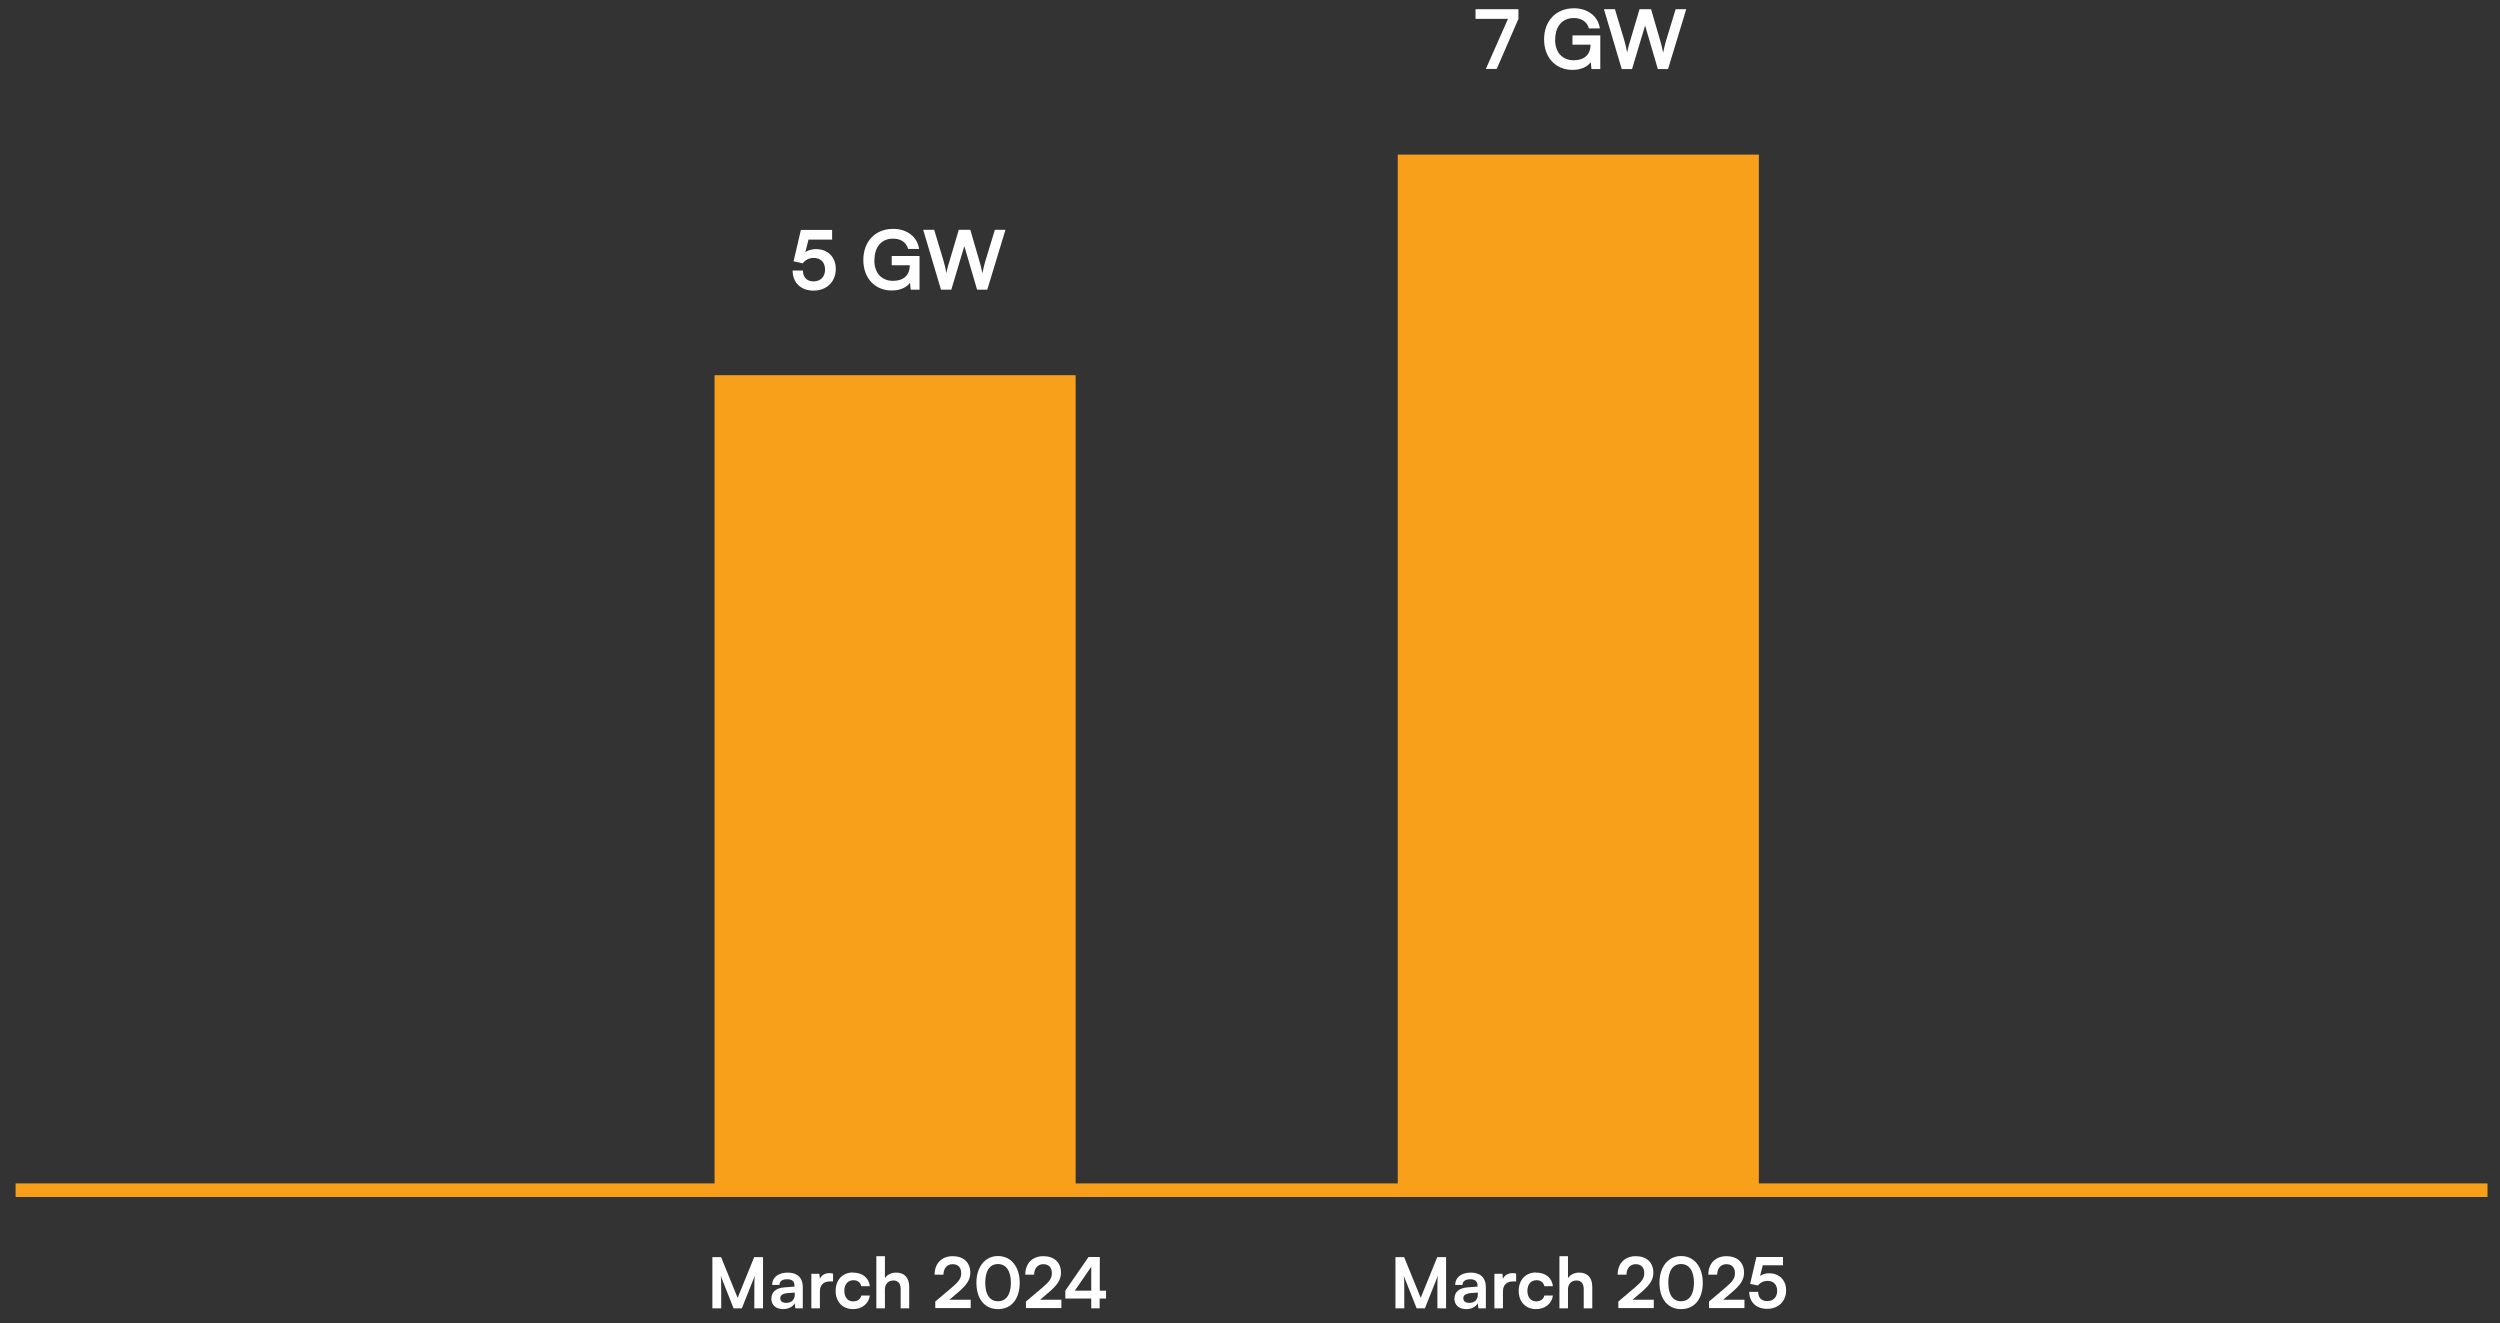 <?xml version="1.0" encoding="UTF-8"?><svg id="Layer_1" xmlns="http://www.w3.org/2000/svg" viewBox="0 0 184.17 97.49"><rect x="0" y="0" width="184.17" height="97.49" fill="#333333" stroke="none"/><defs><style>.cls-1{fill:#f9a01b;}.cls-2{fill:#fff;}.cls-3{fill:none;stroke:#f9a01b;}</style></defs><line class="cls-3" x1="1.15" y1="87.68" x2="183.25" y2="87.68"/><path class="cls-2" d="M111.86.68v.71l-1.6,3.69h-.8l1.63-3.69h-2.39v-.71h3.16Z"/><path class="cls-2" d="M114.56,2.92c0,.98.57,1.52,1.38,1.52.77,0,1.23-.42,1.23-1.13v-.02h-1.33v-.68h2.05v2.48h-.65l-.05-.51c-.24.34-.74.57-1.34.57-1.24,0-2.1-.9-2.1-2.25s.87-2.29,2.2-2.29c1.01,0,1.78.58,1.91,1.48h-.81c-.14-.52-.58-.76-1.11-.76-.87,0-1.37.63-1.37,1.58Z"/><path class="cls-2" d="M118.17.68h.8l.7,2.33c.07.24.13.49.2.87.07-.39.14-.62.22-.87l.69-2.33h.85l.68,2.33c.07.25.14.5.21.87.08-.41.15-.65.21-.87l.71-2.33h.78l-1.34,4.41h-.75l-.94-3.21-.96,3.21h-.76l-1.31-4.41Z"/><path class="cls-2" d="M58.38,19.93h.77c0,.5.3.8.78.8.52,0,.85-.34.85-.87s-.31-.86-.84-.86c-.34,0-.65.17-.8.4l-.68-.15.54-2.31h2.3v.71h-1.74l-.23.92c.21-.14.48-.22.78-.22.88,0,1.46.6,1.46,1.46,0,.95-.67,1.6-1.65,1.6-.92,0-1.53-.59-1.53-1.48Z"/><path class="cls-2" d="M64.41,19.17c0,.98.57,1.52,1.38,1.52.77,0,1.23-.42,1.23-1.13v-.02h-1.33v-.68h2.05v2.48h-.65l-.05-.51c-.24.34-.74.57-1.34.57-1.24,0-2.1-.9-2.1-2.25s.87-2.29,2.2-2.29c1.01,0,1.78.58,1.91,1.48h-.81c-.14-.52-.58-.76-1.11-.76-.87,0-1.37.63-1.37,1.58Z"/><path class="cls-2" d="M68.02,16.93h.8l.7,2.33c.07.24.13.49.2.87.07-.39.14-.62.22-.87l.69-2.33h.85l.68,2.33c.07.25.14.5.21.87.08-.41.15-.65.21-.87l.71-2.33h.78l-1.34,4.41h-.75l-.94-3.21-.96,3.21h-.76l-1.31-4.41Z"/><path class="cls-2" d="M52.48,96.38v-3.77h.64l1.22,3,1.22-3h.65v3.77h-.64v-1.16c0-.76,0-.98.04-1.25l-.96,2.41h-.61l-.95-2.4c.04.23.04.58.04,1.05v1.35h-.64Z"/><path class="cls-2" d="M56.83,95.65c0-.47.34-.76.94-.81l.76-.06v-.06c0-.35-.21-.48-.53-.48-.37,0-.58.15-.58.42h-.54c0-.55.45-.91,1.15-.91s1.11.37,1.11,1.08v1.55h-.55l-.05-.38c-.11.26-.45.44-.85.44-.54,0-.87-.31-.87-.79ZM58.55,95.35v-.13l-.53.04c-.39.04-.54.17-.54.37,0,.23.15.35.44.35.39,0,.63-.23.63-.62Z"/><path class="cls-2" d="M61.37,94.4h-.23c-.45,0-.74.24-.74.74v1.24h-.63v-2.54h.59l.04.37c.11-.25.35-.42.69-.42.09,0,.18,0,.28.04v.58Z"/><path class="cls-2" d="M62.84,93.75c.7,0,1.17.39,1.24,1h-.63c-.07-.29-.28-.44-.58-.44-.4,0-.67.3-.67.78s.25.78.65.78c.31,0,.54-.16.6-.43h.63c-.08.59-.57,1-1.24,1-.77,0-1.28-.54-1.28-1.35s.52-1.35,1.27-1.35Z"/><path class="cls-2" d="M64.56,96.38v-3.84h.63v1.62c.16-.25.46-.41.83-.41.63,0,.96.4.96,1.06v1.57h-.63v-1.42c0-.43-.21-.63-.53-.63-.4,0-.63.28-.63.66v1.39h-.63Z"/><path class="cls-2" d="M68.9,96.38v-.5l1.23-1.04c.51-.43.68-.68.68-1.04,0-.43-.23-.67-.63-.67s-.67.29-.68.77h-.65c0-.83.53-1.36,1.33-1.36s1.3.46,1.3,1.22c0,.53-.29.92-.86,1.41l-.68.58h1.57v.61h-2.61Z"/><path class="cls-2" d="M73.52,92.53c.96,0,1.6.79,1.6,1.97s-.6,1.94-1.6,1.94-1.59-.78-1.59-1.94.63-1.97,1.59-1.97ZM73.52,95.86c.6,0,.95-.49.95-1.36s-.35-1.38-.95-1.38-.94.49-.94,1.38.35,1.36.94,1.36Z"/><path class="cls-2" d="M75.58,96.38v-.5l1.23-1.04c.51-.43.68-.68.68-1.04,0-.43-.23-.67-.63-.67s-.67.29-.68.77h-.65c0-.83.53-1.36,1.33-1.36s1.3.46,1.3,1.22c0,.53-.29.92-.86,1.41l-.68.58h1.57v.61h-2.61Z"/><path class="cls-2" d="M81.01,95.66v.72h-.62v-.72h-1.91v-.58l1.71-2.48h.83v2.48h.46v.58h-.46ZM80.39,95.08v-1.76l-1.21,1.76h1.21Z"/><rect class="cls-1" x="102.97" y="11.39" width="26.6" height="75.99"/><rect class="cls-1" x="52.64" y="27.64" width="26.6" height="59.99"/><path class="cls-2" d="M102.8,96.38v-3.77h.64l1.22,3,1.22-3h.65v3.77h-.64v-1.16c0-.76,0-.98.04-1.25l-.96,2.41h-.61l-.95-2.4c.04.23.04.58.04,1.05v1.35h-.64Z"/><path class="cls-2" d="M107.15,95.65c0-.47.34-.76.94-.81l.76-.06v-.06c0-.35-.21-.48-.53-.48-.37,0-.58.15-.58.42h-.54c0-.55.45-.91,1.15-.91s1.11.37,1.11,1.08v1.55h-.55l-.05-.38c-.11.26-.45.44-.85.44-.54,0-.87-.31-.87-.79ZM108.87,95.35v-.13l-.53.04c-.39.04-.54.17-.54.37,0,.23.15.35.44.35.39,0,.63-.23.63-.62Z"/><path class="cls-2" d="M111.69,94.4h-.23c-.45,0-.74.24-.74.74v1.24h-.63v-2.54h.59l.04.37c.11-.25.35-.42.69-.42.09,0,.18,0,.28.04v.58Z"/><path class="cls-2" d="M113.16,93.75c.7,0,1.17.39,1.24,1h-.63c-.07-.29-.28-.44-.58-.44-.4,0-.67.3-.67.78s.25.78.65.78c.31,0,.54-.16.6-.43h.63c-.08.59-.57,1-1.24,1-.77,0-1.28-.54-1.28-1.35s.52-1.35,1.27-1.35Z"/><path class="cls-2" d="M114.88,96.38v-3.84h.63v1.62c.16-.25.46-.41.83-.41.63,0,.96.4.96,1.06v1.57h-.63v-1.42c0-.43-.21-.63-.53-.63-.4,0-.63.28-.63.66v1.39h-.63Z"/><path class="cls-2" d="M119.22,96.38v-.5l1.23-1.04c.51-.43.68-.68.68-1.04,0-.43-.23-.67-.63-.67s-.67.29-.68.77h-.65c0-.83.53-1.36,1.33-1.36s1.3.46,1.3,1.22c0,.53-.29.92-.86,1.41l-.68.58h1.57v.61h-2.61Z"/><path class="cls-2" d="M123.84,92.53c.96,0,1.6.79,1.6,1.97s-.6,1.94-1.6,1.94-1.59-.78-1.59-1.94.63-1.97,1.59-1.97ZM123.84,95.86c.6,0,.95-.49.95-1.36s-.35-1.38-.95-1.38-.94.49-.94,1.38.35,1.36.94,1.36Z"/><path class="cls-2" d="M125.9,96.38v-.5l1.23-1.04c.51-.43.68-.68.68-1.04,0-.43-.23-.67-.63-.67s-.67.29-.68.77h-.65c0-.83.53-1.36,1.33-1.36s1.3.46,1.3,1.22c0,.53-.29.92-.86,1.41l-.68.58h1.57v.61h-2.61Z"/><path class="cls-2" d="M128.87,95.17h.65c0,.43.25.68.67.68.44,0,.73-.29.73-.75s-.26-.74-.72-.74c-.29,0-.55.14-.69.34l-.58-.12.46-1.98h1.96v.61h-1.49l-.2.78c.18-.12.41-.19.67-.19.75,0,1.25.51,1.25,1.25,0,.81-.57,1.37-1.41,1.37-.79,0-1.31-.5-1.31-1.27Z"/></svg>